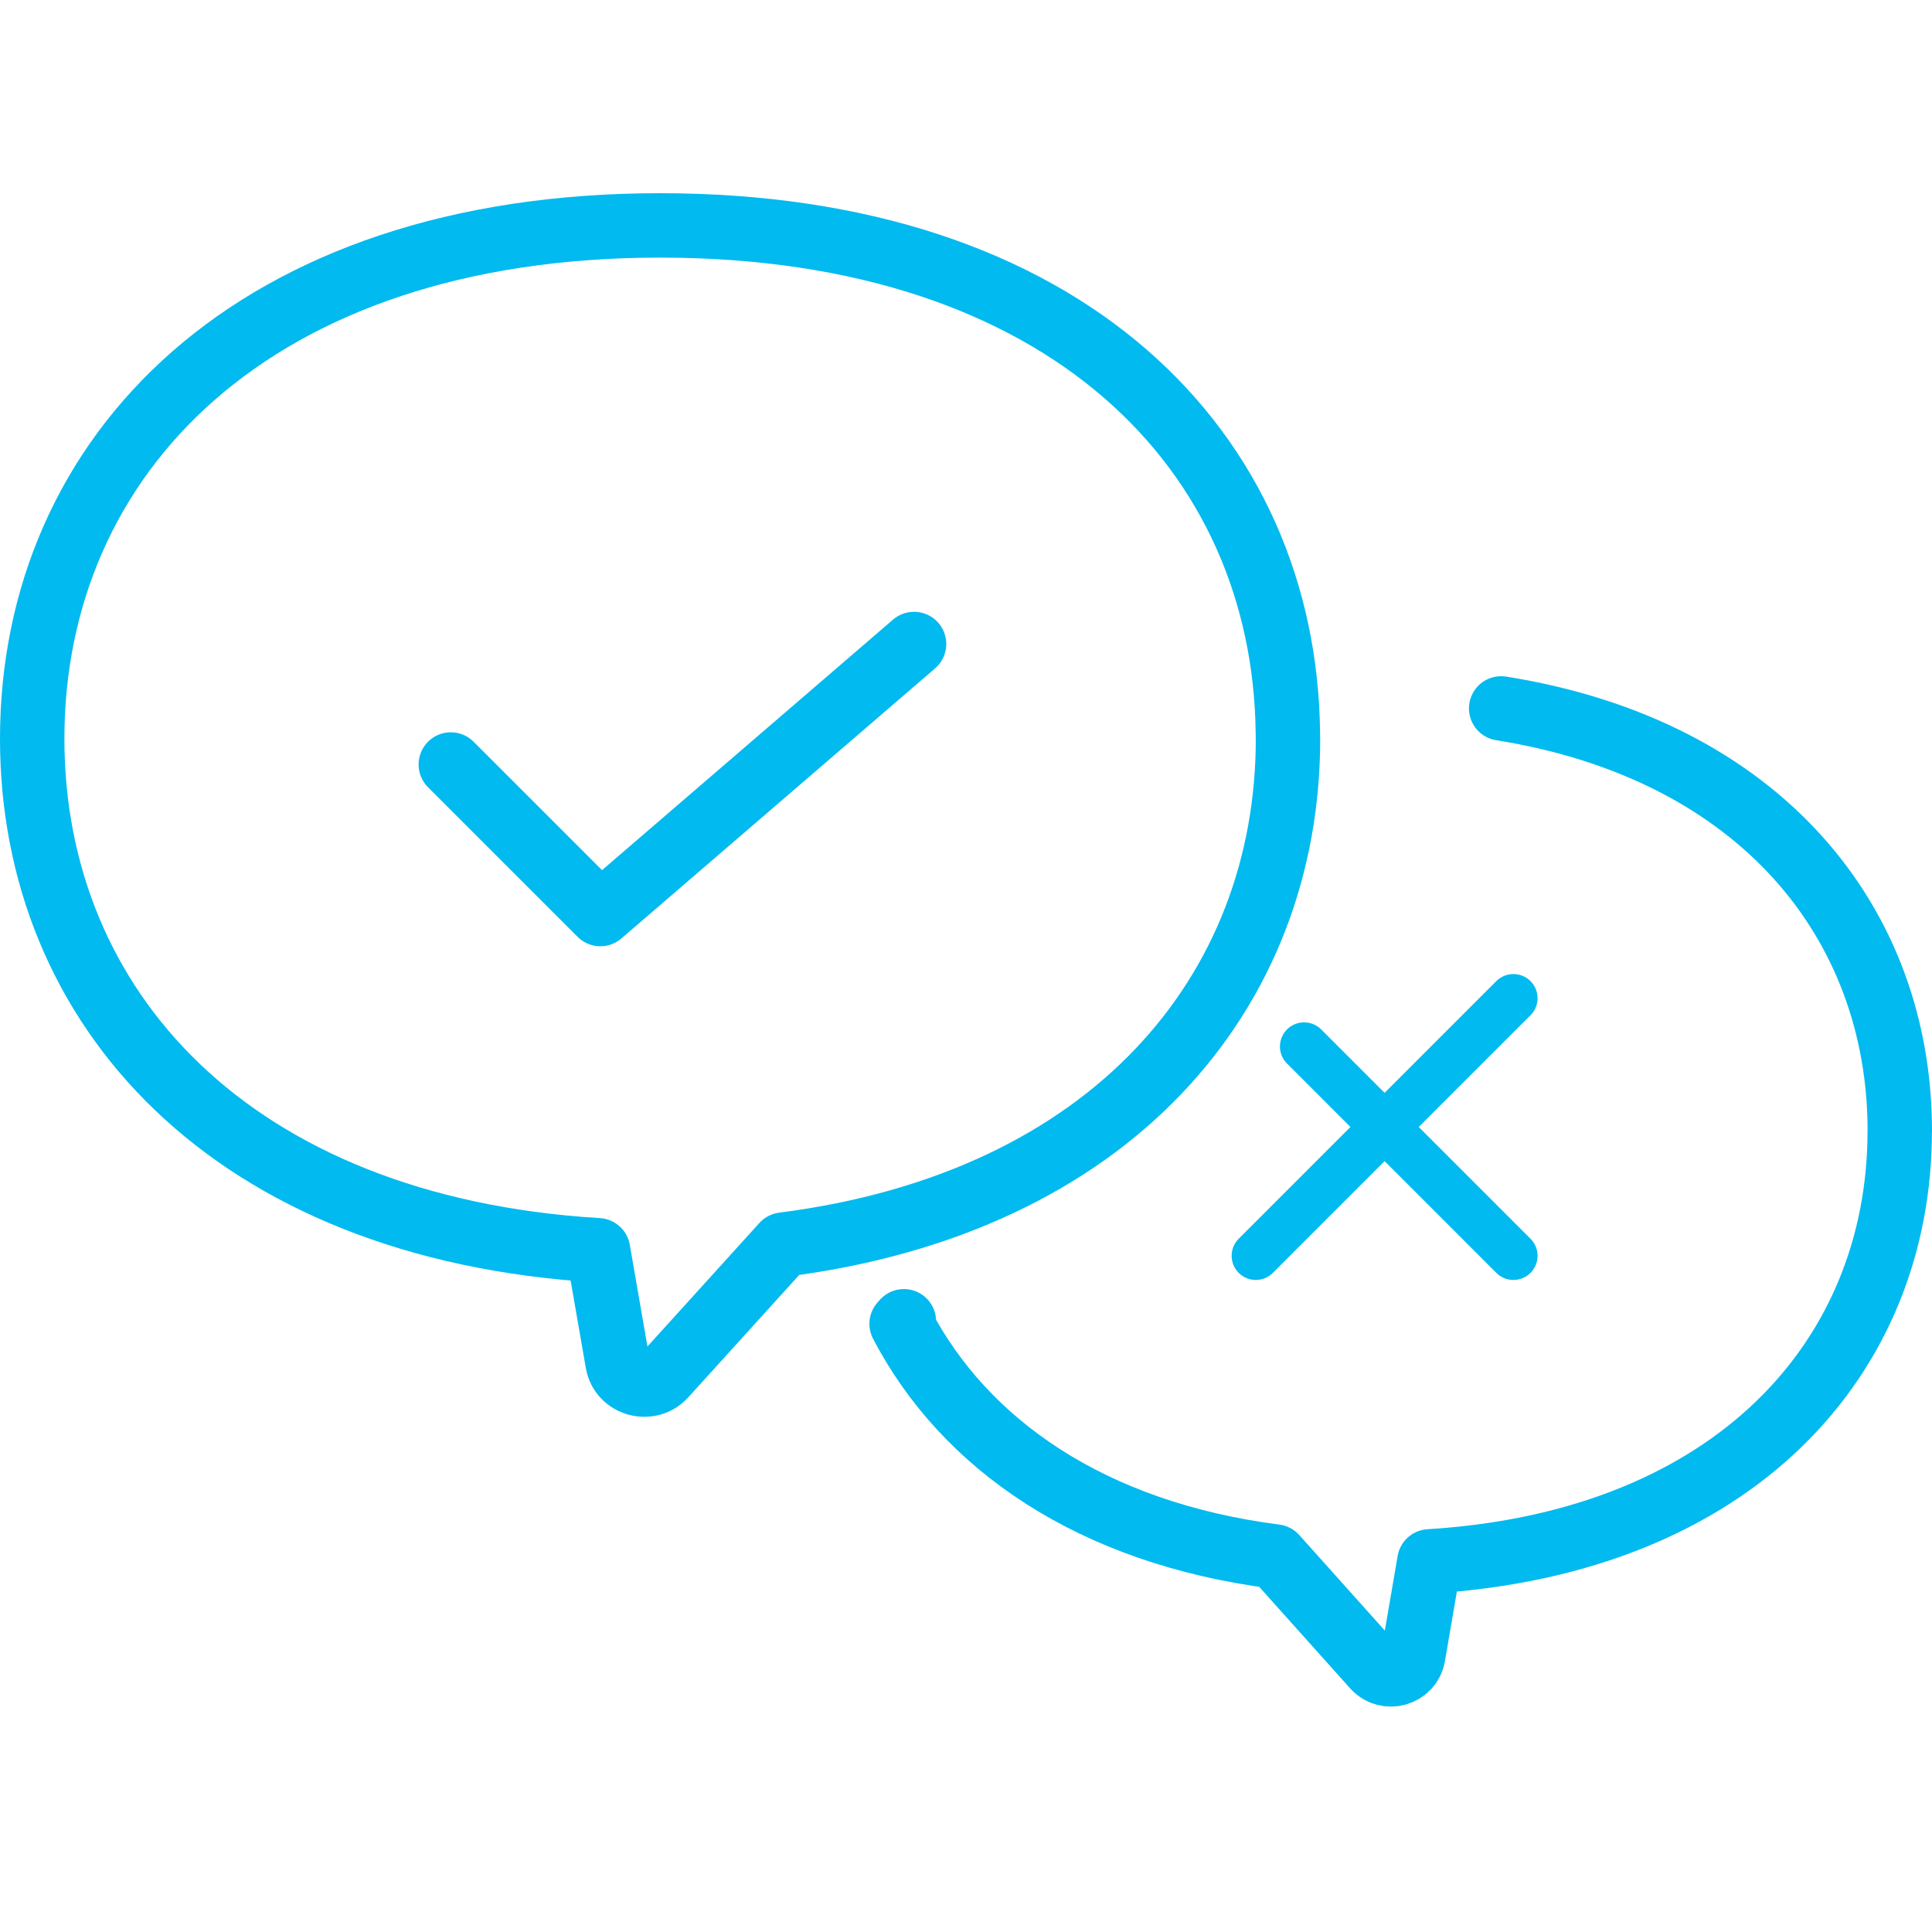 <svg width="60" height="60" viewBox="0 0 60 60" fill="none" xmlns="http://www.w3.org/2000/svg">
<path d="M40 22.945C40 30.817 34.517 37.351 24.325 38.652L24.265 38.718L20.634 42.724C20.166 43.238 19.297 42.995 19.179 42.316L18.573 38.828C7.164 38.138 1 31.291 1 22.945C0.998 14.137 7.855 7 20.497 7C33.139 7 39.903 14.039 39.996 22.765C39.998 22.824 39.998 22.887 39.998 22.947L40 22.945Z" stroke="#01BAEF" stroke-width="2" stroke-linecap="round" stroke-linejoin="round"/>
<path d="M14 23.742L18.645 28.387L28.387 20" stroke="#01BAEF" stroke-width="2" stroke-linecap="round" stroke-linejoin="round"/>
<path d="M28.071 41.033L28 41.113C29.954 44.855 33.887 47.602 39.606 48.34L42.675 51.767C43.067 52.201 43.786 51.996 43.887 51.424L44.391 48.49C53.871 47.907 58.998 42.147 58.998 35.124L59 35.126C59 28.673 54.673 23.284 46.62 22" stroke="#01BAEF" stroke-width="2" stroke-linecap="round" stroke-linejoin="round"/>
<path d="M39 39L43 35M43 35L47 31M43 35L40.5 32.5M43 35L47 39" stroke="#01BAEF" stroke-width="1.5" stroke-linecap="round" stroke-linejoin="round"/>
</svg>
